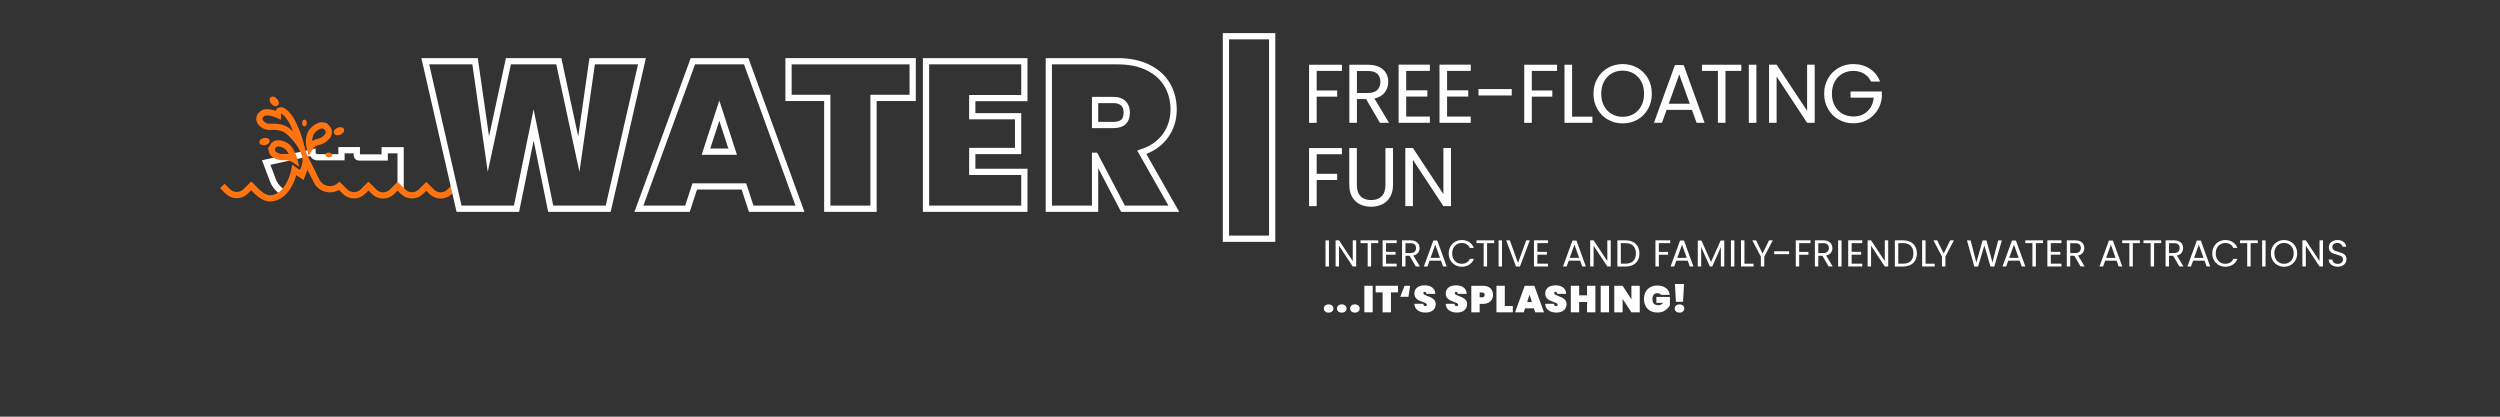 <svg xmlns="http://www.w3.org/2000/svg" id="WHITE" viewBox="0 0 1200 200"><rect x="0" y="0" width="1200" height="200" fill="#333333" stroke="none"/><defs><style> .cls-1 { fill: #ff7310; } .cls-2 { stroke: #fff; } .cls-2, .cls-3 { fill: none; stroke-miterlimit: 10; stroke-width: 3px; } .cls-4 { fill: #fff; } .cls-3 { stroke: #ff7310; } </style></defs><g><path class="cls-2" d="M135.09,92.03c-.55-.83-2.7-2.06-3.94-5.09l-3.38-8.93,22.22-4.87h0c0,1.29,1.04,2.33,2.33,2.33h11.59s0-3.37,0-3.37h7.37v2.49c0,.55.44.99.99.99h12.38v-3.47h7.64v18.72"></path><path class="cls-3" d="M218.66,89.22l-2.82,2.82c-2.38,2.38-6.23,2.38-8.61,0l-2.61-2.61-2.56,2.56c-2.38,2.38-6.23,2.38-8.61,0l-2.6-2.6-2.65,2.65c-2.38,2.38-6.23,2.38-8.61,0l-2.73-2.73-2.65,2.65c-2.38,2.38-6.23,2.38-8.61,0l-2.72-2.72h0c-3.56,2.87-8.85,1.73-10.91-2.35l-4.58-9.09-2.41,6.32-3.66-2.52s-2.56,13.62-11.9,13.62c-2.95,0-6.19-3.37-6.19-3.37l-2.65-2.65-2.65,2.65c-2.38,2.38-6.23,2.38-8.61,0l-2.61-2.61"></path><g><path class="cls-3" d="M130.96,70.25c-2.1,3.73,2.92,5.44,5.05,5.16,2.81-.36,5.29,1.28,5.29,1.28,0,0-.81-3.27-2.78-5.64-1.43-1.72-5.98-3.61-7.56-.8Z"></path><path class="cls-3" d="M144.35,69.39s-2.51-9.51-5.88-13.67c-3.72-4.58-5.1-2.51-5.1-.56,0,0-4.93-2.2-7.14-.79-4.03,2.57-.23,6.5,2.84,6.5s6.72-.39,10.05,2.81c4.04,3.88,5.23,5.71,5.23,5.71Z"></path><ellipse class="cls-1" cx="126.96" cy="67.95" rx="2.5" ry="1.73" transform="translate(-10.55 25.21) rotate(-10.89)"></ellipse><ellipse class="cls-1" cx="131.63" cy="48.68" rx="1.79" ry="2.59" transform="translate(.88 99.68) rotate(-41.61)"></ellipse><ellipse class="cls-1" cx="162.7" cy="62.97" rx="2.59" ry="1.79" transform="translate(-11.69 67.86) rotate(-22.76)"></ellipse><ellipse class="cls-1" cx="146.14" cy="59.03" rx="1.13" ry="1.63"></ellipse><ellipse class="cls-1" cx="157.84" cy="74.36" rx="1.13" ry="1.63" transform="translate(64.62 221.85) rotate(-82.93)"></ellipse><path class="cls-3" d="M156.63,60.98c3.43,3.2-1.24,6.65-3.56,7.07-3.06.55-4.4,2.87-4.4,2.87,0,0-.94-3.46.33-6.59.92-2.27,5.04-5.75,7.62-3.34Z"></path></g><path class="cls-1" d="M152.15,84.12s-.91-1.68-2.49-5.01c-1.51-3.18-2.27-4.43-2.76-5.91-.74-2.28-1.44-4.77-1.9-6.49-1.05-3.88-1.9-5.33-1.9-5.33l-3.22,5.11s3.31,3.47,4.93,7.91c1.62,4.44-1.88,8.63-1.88,8.63l4.65-3.52,4.57,4.63Z"></path></g><g><g><path class="cls-4" d="M293.14,101.69h-30.02l-6.97-34.2-6.98,34.2h-30.02l-16.89-73.8h27.08l5.4,37.6,8.09-37.6h26.62l8.09,37.6,5.4-37.6h27.08l-16.89,73.8ZM265.57,98.69h25.18l15.51-67.8h-20.72l-7.41,51.6-11.11-51.6h-21.78l-11.11,51.6-7.4-51.6h-20.72l15.51,67.8h25.18l9.43-46.21,9.42,46.21Z"></path><path class="cls-4" d="M386.12,101.69h-26.63l-3.5-10.7h-21.42l-3.5,10.7h-26.53l27-73.8h27.7l26.89,73.8ZM361.66,98.69h20.17l-24.71-67.8h-23.5l-24.8,67.8h20.07l3.5-10.7h25.78l3.5,10.7ZM353.74,74.29h-16.93l8.46-26.05,8.46,26.05ZM340.94,71.29h8.67l-4.34-13.34-4.34,13.34Z"></path><path class="cls-4" d="M420.79,101.69h-25.2v-53.2h-18.6v-20.6h62.6v20.6h-18.8v53.2ZM398.59,98.69h19.2v-53.2h18.8v-14.6h-56.6v14.6h18.6v53.2Z"></path><path class="cls-4" d="M493.19,101.69h-50.2V27.89h50.2v20.7h-25v5.7h22v19.7h-22v7h25v20.7ZM445.99,98.69h44.2v-14.7h-25v-13h22v-13.7h-22v-11.7h25v-14.7h-44.2v67.8Z"></path><path class="cls-4" d="M566.02,101.69h-27.89l-10.99-20.99v20.99h-25.2V27.89h34.5c5.94,0,11.11,1.08,15.37,3.21,4.31,2.16,7.6,5.15,9.78,8.89,2.16,3.72,3.25,7.96,3.25,12.6,0,5.03-1.42,9.57-4.23,13.47-2.5,3.47-5.98,6.1-10.38,7.83l15.79,27.79ZM539.95,98.69h20.91l-15.03-26.46,1.75-.57c4.6-1.49,8.16-3.96,10.59-7.35,2.43-3.39,3.67-7.33,3.67-11.72,0-4.11-.96-7.84-2.85-11.1-1.88-3.23-4.74-5.82-8.52-7.71-3.84-1.92-8.56-2.89-14.03-2.89h-31.5v67.8h19.2v-25.4h2.41l.52.8,12.88,24.6ZM534.44,61.49h-10.3v-15h10.3c2.46,0,4.41.68,5.79,2.02,1.4,1.35,2.11,3.2,2.11,5.48,0,2.5-.7,4.41-2.09,5.66-1.34,1.22-3.3,1.84-5.81,1.84ZM527.14,58.49h7.3c1.74,0,3.02-.36,3.79-1.06.74-.67,1.11-1.82,1.11-3.44,0-1.46-.39-2.54-1.19-3.32-.81-.78-2.05-1.18-3.71-1.18h-7.3v9Z"></path><path class="cls-4" d="M612.14,116.09h-25.2V15.89h25.2v100.2ZM589.94,113.09h19.2V18.89h-19.2v94.2Z"></path></g><g><path class="cls-4" d="M644.12,31.07v2.96h-12.12v9.4h9.84v2.96h-9.84v12.56h-3.64v-27.88h15.76Z"></path><path class="cls-4" d="M662.36,58.95l-6.64-11.4h-4.4v11.4h-3.64v-27.88h9c2.11,0,3.89.36,5.34,1.08,1.45.72,2.54,1.69,3.26,2.92.72,1.23,1.08,2.63,1.08,4.2,0,1.92-.55,3.61-1.66,5.08-1.11,1.47-2.77,2.44-4.98,2.92l7,11.68h-4.36ZM651.32,44.63h5.36c1.97,0,3.45-.49,4.44-1.46.99-.97,1.48-2.27,1.48-3.9s-.49-2.93-1.46-3.84c-.97-.91-2.46-1.36-4.46-1.36h-5.36v10.56Z"></path><path class="cls-4" d="M674.97,34.03v9.32h10.16v3h-10.16v9.6h11.36v3h-15v-27.92h15v3h-11.36Z"></path><path class="cls-4" d="M694.6,34.03v9.32h10.16v3h-10.16v9.6h11.36v3h-15v-27.92h15v3h-11.36Z"></path><path class="cls-4" d="M725.64,42.75v3.08h-15.96v-3.08h15.96Z"></path><path class="cls-4" d="M747.39,31.07v2.96h-12.12v9.4h9.84v2.96h-9.84v12.56h-3.64v-27.88h15.76Z"></path><path class="cls-4" d="M754.6,55.99h9.76v2.96h-13.4v-27.88h3.64v24.92Z"></path><path class="cls-4" d="M771.79,57.41c-2.13-1.21-3.82-2.91-5.06-5.08-1.24-2.17-1.86-4.62-1.86-7.34s.62-5.17,1.86-7.34,2.93-3.87,5.06-5.08c2.13-1.21,4.49-1.82,7.08-1.82s4.99.61,7.12,1.82c2.13,1.21,3.81,2.9,5.04,5.06,1.23,2.16,1.84,4.61,1.84,7.36s-.61,5.2-1.84,7.36c-1.23,2.16-2.91,3.85-5.04,5.06-2.13,1.21-4.51,1.82-7.12,1.82s-4.95-.61-7.08-1.82ZM784.13,54.71c1.56-.91,2.79-2.2,3.68-3.88.89-1.68,1.34-3.63,1.34-5.84s-.45-4.19-1.34-5.86c-.89-1.67-2.11-2.95-3.66-3.86-1.55-.91-3.31-1.36-5.28-1.36s-3.73.45-5.28,1.36c-1.55.91-2.77,2.19-3.66,3.86-.89,1.67-1.34,3.62-1.34,5.86s.45,4.16,1.34,5.84c.89,1.68,2.12,2.97,3.68,3.88,1.56.91,3.31,1.36,5.26,1.36s3.7-.45,5.26-1.36Z"></path><path class="cls-4" d="M812.13,52.75h-12.16l-2.24,6.2h-3.84l10.08-27.72h4.2l10.04,27.72h-3.84l-2.24-6.2ZM811.09,49.79l-5.04-14.08-5.04,14.08h10.08Z"></path><path class="cls-4" d="M835.83,31.07v2.96h-7.6v24.92h-3.64v-24.92h-7.64v-2.96h18.88Z"></path><path class="cls-4" d="M843.07,31.07v27.88h-3.64v-27.88h3.64Z"></path><path class="cls-4" d="M871.05,58.95h-3.64l-14.64-22.2v22.2h-3.64v-27.92h3.64l14.64,22.16v-22.16h3.64v27.92Z"></path><path class="cls-4" d="M898.08,39.15c-.77-1.63-1.89-2.89-3.36-3.78-1.47-.89-3.17-1.34-5.12-1.34s-3.7.45-5.26,1.34c-1.56.89-2.79,2.17-3.68,3.84-.89,1.67-1.34,3.59-1.34,5.78s.45,4.11,1.34,5.76c.89,1.65,2.12,2.93,3.68,3.82,1.56.89,3.31,1.34,5.26,1.34,2.72,0,4.96-.81,6.72-2.44,1.76-1.63,2.79-3.83,3.08-6.6h-11.12v-2.96h15v2.8c-.21,2.29-.93,4.39-2.16,6.3-1.23,1.91-2.84,3.41-4.84,4.52-2,1.11-4.23,1.66-6.68,1.66-2.59,0-4.95-.61-7.08-1.82-2.13-1.21-3.82-2.9-5.06-5.06-1.24-2.16-1.86-4.6-1.86-7.32s.62-5.17,1.86-7.34,2.93-3.87,5.06-5.08c2.13-1.21,4.49-1.82,7.08-1.82,2.96,0,5.58.73,7.86,2.2,2.28,1.47,3.94,3.53,4.98,6.2h-4.36Z"></path><path class="cls-4" d="M644.12,71.07v2.96h-12.12v9.4h9.84v2.96h-9.84v12.56h-3.64v-27.88h15.76Z"></path><path class="cls-4" d="M651.29,71.07v17.64c0,2.48.61,4.32,1.82,5.52,1.21,1.2,2.9,1.8,5.06,1.8s3.81-.6,5.02-1.8c1.21-1.2,1.82-3.04,1.82-5.52v-17.64h3.64v17.6c0,2.32-.47,4.27-1.4,5.86-.93,1.59-2.19,2.77-3.78,3.54-1.59.77-3.37,1.16-5.34,1.16s-3.75-.39-5.34-1.16c-1.59-.77-2.84-1.95-3.76-3.54-.92-1.59-1.38-3.54-1.38-5.86v-17.6h3.64Z"></path><path class="cls-4" d="M696.47,98.95h-3.64l-14.64-22.2v22.2h-3.64v-27.92h3.64l14.64,22.16v-22.16h3.64v27.92Z"></path></g><g><path class="cls-4" d="M637.89,115.37v12.55h-1.64v-12.55h1.64Z"></path><path class="cls-4" d="M650.96,127.91h-1.64l-6.59-9.99v9.99h-1.64v-12.56h1.64l6.59,9.97v-9.97h1.64v12.56Z"></path><path class="cls-4" d="M661.55,115.37v1.33h-3.42v11.21h-1.64v-11.21h-3.44v-1.33h8.5Z"></path><path class="cls-4" d="M665.3,116.7v4.19h4.57v1.35h-4.57v4.32h5.11v1.35h-6.75v-12.56h6.75v1.35h-5.11Z"></path><path class="cls-4" d="M679.6,127.91l-2.99-5.13h-1.98v5.13h-1.64v-12.55h4.05c.95,0,1.75.16,2.4.49.65.32,1.14.76,1.47,1.31.32.55.49,1.18.49,1.89,0,.86-.25,1.63-.75,2.29s-1.25,1.1-2.24,1.31l3.15,5.26h-1.96ZM674.63,121.47h2.41c.89,0,1.55-.22,2-.66.44-.44.67-1.02.67-1.75s-.22-1.32-.66-1.73c-.44-.41-1.11-.61-2.01-.61h-2.41v4.75Z"></path><path class="cls-4" d="M691.67,125.12h-5.47l-1.01,2.79h-1.73l4.54-12.47h1.89l4.52,12.47h-1.73l-1.01-2.79ZM691.2,123.79l-2.27-6.34-2.27,6.34h4.54Z"></path><path class="cls-4" d="M696.21,118.33c.55-.98,1.31-1.74,2.26-2.29.95-.55,2.01-.83,3.18-.83,1.37,0,2.56.33,3.58.99,1.02.66,1.76,1.6,2.23,2.81h-1.96c-.35-.76-.85-1.34-1.5-1.75-.65-.41-1.44-.61-2.35-.61s-1.66.2-2.36.61c-.7.41-1.24.99-1.64,1.74-.4.75-.59,1.63-.59,2.64s.2,1.87.59,2.62c.4.75.94,1.33,1.64,1.74.7.41,1.48.61,2.36.61s1.69-.2,2.35-.6c.65-.4,1.16-.98,1.5-1.74h1.96c-.47,1.2-1.21,2.13-2.23,2.78-1.02.65-2.21.98-3.58.98-1.16,0-2.22-.27-3.18-.82-.95-.55-1.71-1.31-2.26-2.28-.55-.97-.83-2.07-.83-3.29s.28-2.32.83-3.3Z"></path><path class="cls-4" d="M717.22,115.37v1.33h-3.42v11.21h-1.64v-11.21h-3.44v-1.33h8.5Z"></path><path class="cls-4" d="M720.97,115.37v12.55h-1.64v-12.55h1.64Z"></path><path class="cls-4" d="M734.31,115.37l-4.73,12.55h-1.89l-4.73-12.55h1.75l3.94,10.82,3.94-10.82h1.73Z"></path><path class="cls-4" d="M737.93,116.7v4.19h4.57v1.35h-4.57v4.32h5.11v1.35h-6.75v-12.56h6.75v1.35h-5.11Z"></path><path class="cls-4" d="M758.47,125.12h-5.47l-1.01,2.79h-1.73l4.54-12.47h1.89l4.52,12.47h-1.73l-1.01-2.79ZM758,123.79l-2.27-6.34-2.27,6.34h4.54Z"></path><path class="cls-4" d="M773.16,127.91h-1.64l-6.59-9.99v9.99h-1.64v-12.56h1.64l6.59,9.97v-9.97h1.64v12.56Z"></path><path class="cls-4" d="M783.82,116.13c1,.51,1.77,1.24,2.3,2.19.53.95.8,2.06.8,3.35s-.27,2.4-.8,3.34c-.53.94-1.3,1.66-2.3,2.16-1,.5-2.19.75-3.56.75h-3.91v-12.55h3.91c1.37,0,2.55.25,3.56.77ZM783.97,125.27c.85-.86,1.28-2.06,1.28-3.61s-.43-2.78-1.29-3.65c-.86-.88-2.09-1.31-3.7-1.31h-2.27v9.86h2.27c1.62,0,2.86-.43,3.71-1.29Z"></path><path class="cls-4" d="M801.71,115.37v1.33h-5.46v4.23h4.43v1.33h-4.43v5.65h-1.64v-12.55h7.09Z"></path><path class="cls-4" d="M810.1,125.12h-5.47l-1.01,2.79h-1.73l4.54-12.47h1.89l4.52,12.47h-1.73l-1.01-2.79ZM809.64,123.79l-2.27-6.34-2.27,6.34h4.54Z"></path><path class="cls-4" d="M827.66,115.45v12.46h-1.64v-9.29l-4.14,9.29h-1.15l-4.16-9.31v9.31h-1.64v-12.46h1.76l4.61,10.3,4.61-10.3h1.75Z"></path><path class="cls-4" d="M832.49,115.37v12.55h-1.64v-12.55h1.64Z"></path><path class="cls-4" d="M837.33,126.58h4.39v1.33h-6.03v-12.55h1.64v11.21Z"></path><path class="cls-4" d="M850.94,115.37l-4.09,7.81v4.73h-1.64v-4.73l-4.1-7.81h1.82l3.1,6.35,3.1-6.35h1.82Z"></path><path class="cls-4" d="M858.78,120.62v1.39h-7.18v-1.39h7.18Z"></path><path class="cls-4" d="M869.06,115.37v1.33h-5.45v4.23h4.43v1.33h-4.43v5.65h-1.64v-12.55h7.09Z"></path><path class="cls-4" d="M877.75,127.91l-2.99-5.13h-1.98v5.13h-1.64v-12.55h4.05c.95,0,1.75.16,2.4.49.65.32,1.14.76,1.47,1.31.32.55.49,1.18.49,1.89,0,.86-.25,1.63-.75,2.29s-1.25,1.1-2.24,1.31l3.15,5.26h-1.96ZM872.78,121.47h2.41c.89,0,1.55-.22,2-.66.44-.44.67-1.02.67-1.75s-.22-1.32-.66-1.73c-.44-.41-1.11-.61-2.01-.61h-2.41v4.75Z"></path><path class="cls-4" d="M883.94,115.37v12.55h-1.64v-12.55h1.64Z"></path><path class="cls-4" d="M888.78,116.7v4.19h4.57v1.35h-4.57v4.32h5.11v1.35h-6.75v-12.56h6.75v1.35h-5.11Z"></path><path class="cls-4" d="M906.34,127.91h-1.64l-6.59-9.99v9.99h-1.64v-12.56h1.64l6.59,9.97v-9.97h1.64v12.56Z"></path><path class="cls-4" d="M917,116.13c1,.51,1.77,1.24,2.3,2.19.53.95.8,2.06.8,3.35s-.27,2.4-.8,3.34c-.53.94-1.3,1.66-2.3,2.16-1,.5-2.19.75-3.56.75h-3.91v-12.55h3.91c1.37,0,2.55.25,3.56.77ZM917.15,125.27c.85-.86,1.28-2.06,1.28-3.61s-.43-2.78-1.29-3.65-2.09-1.31-3.7-1.31h-2.27v9.86h2.27c1.62,0,2.86-.43,3.71-1.29Z"></path><path class="cls-4" d="M924.27,126.58h4.39v1.33h-6.03v-12.55h1.64v11.21Z"></path><path class="cls-4" d="M937.88,115.37l-4.09,7.81v4.73h-1.64v-4.73l-4.1-7.81h1.82l3.1,6.35,3.1-6.35h1.82Z"></path><path class="cls-4" d="M960.9,115.37l-3.64,12.55h-1.84l-2.92-10.1-3.02,10.1-1.82.02-3.51-12.56h1.75l2.74,10.64,3.02-10.64h1.84l2.88,10.6,2.75-10.6h1.77Z"></path><path class="cls-4" d="M969.43,125.12h-5.47l-1.01,2.79h-1.73l4.54-12.47h1.89l4.52,12.47h-1.73l-1.01-2.79ZM968.96,123.79l-2.27-6.34-2.27,6.34h4.54Z"></path><path class="cls-4" d="M980.63,115.37v1.33h-3.42v11.21h-1.64v-11.21h-3.44v-1.33h8.5Z"></path><path class="cls-4" d="M984.38,116.7v4.19h4.57v1.35h-4.57v4.32h5.11v1.35h-6.75v-12.56h6.75v1.35h-5.11Z"></path><path class="cls-4" d="M998.68,127.91l-2.99-5.13h-1.98v5.13h-1.64v-12.55h4.05c.95,0,1.75.16,2.4.49.65.32,1.14.76,1.47,1.31.32.55.49,1.18.49,1.89,0,.86-.25,1.63-.75,2.29s-1.24,1.1-2.24,1.31l3.15,5.26h-1.96ZM993.71,121.47h2.41c.89,0,1.55-.22,2-.66.45-.44.67-1.02.67-1.75s-.22-1.32-.66-1.73c-.44-.41-1.11-.61-2.01-.61h-2.41v4.75Z"></path><path class="cls-4" d="M1015.96,125.12h-5.47l-1.01,2.79h-1.73l4.54-12.47h1.89l4.52,12.47h-1.73l-1.01-2.79ZM1015.49,123.79l-2.27-6.34-2.27,6.34h4.54Z"></path><path class="cls-4" d="M1027.16,115.37v1.33h-3.42v11.21h-1.64v-11.21h-3.44v-1.33h8.5Z"></path><path class="cls-4" d="M1037.38,115.37v1.33h-3.42v11.21h-1.64v-11.21h-3.44v-1.33h8.5Z"></path><path class="cls-4" d="M1046.1,127.91l-2.99-5.13h-1.98v5.13h-1.64v-12.55h4.05c.95,0,1.75.16,2.4.49.65.32,1.14.76,1.47,1.31.32.55.49,1.18.49,1.89,0,.86-.25,1.63-.75,2.29s-1.24,1.1-2.24,1.31l3.15,5.26h-1.96ZM1041.13,121.47h2.41c.89,0,1.55-.22,2-.66.45-.44.67-1.02.67-1.75s-.22-1.32-.66-1.73c-.44-.41-1.11-.61-2.01-.61h-2.41v4.75Z"></path><path class="cls-4" d="M1058.17,125.12h-5.47l-1.01,2.79h-1.73l4.54-12.47h1.89l4.52,12.47h-1.73l-1.01-2.79ZM1057.7,123.79l-2.27-6.34-2.27,6.34h4.54Z"></path><path class="cls-4" d="M1062.71,118.33c.55-.98,1.3-1.74,2.26-2.29.95-.55,2.01-.83,3.18-.83,1.37,0,2.56.33,3.58.99,1.02.66,1.76,1.6,2.23,2.81h-1.96c-.35-.76-.85-1.34-1.5-1.75-.65-.41-1.44-.61-2.35-.61s-1.66.2-2.36.61c-.7.41-1.24.99-1.64,1.74-.39.75-.59,1.63-.59,2.64s.2,1.87.59,2.62c.4.75.94,1.33,1.64,1.74.7.41,1.48.61,2.36.61s1.7-.2,2.35-.6c.65-.4,1.15-.98,1.5-1.74h1.96c-.47,1.2-1.21,2.13-2.23,2.78-1.02.65-2.21.98-3.58.98-1.16,0-2.22-.27-3.18-.82-.96-.55-1.71-1.31-2.26-2.28-.55-.97-.83-2.07-.83-3.29s.28-2.32.83-3.3Z"></path><path class="cls-4" d="M1083.72,115.37v1.33h-3.42v11.21h-1.64v-11.21h-3.44v-1.33h8.5Z"></path><path class="cls-4" d="M1087.47,115.37v12.55h-1.64v-12.55h1.64Z"></path><path class="cls-4" d="M1093.15,127.22c-.96-.55-1.72-1.31-2.28-2.29-.56-.98-.84-2.08-.84-3.3s.28-2.32.84-3.3c.56-.98,1.32-1.74,2.28-2.29.96-.55,2.02-.82,3.19-.82s2.24.27,3.2.82c.96.55,1.72,1.31,2.27,2.28.55.97.83,2.08.83,3.31s-.28,2.34-.83,3.31c-.55.97-1.31,1.73-2.27,2.28s-2.03.82-3.2.82-2.23-.27-3.19-.82ZM1098.71,126c.7-.41,1.25-.99,1.65-1.75.4-.76.6-1.63.6-2.63s-.2-1.89-.6-2.64-.95-1.33-1.65-1.74c-.7-.41-1.49-.61-2.38-.61s-1.68.2-2.38.61c-.7.41-1.24.99-1.65,1.74s-.6,1.63-.6,2.64.2,1.87.6,2.63c.4.76.95,1.34,1.66,1.75.7.41,1.49.61,2.37.61s1.66-.2,2.37-.61Z"></path><path class="cls-4" d="M1115.02,127.91h-1.64l-6.59-9.99v9.99h-1.64v-12.56h1.64l6.59,9.97v-9.97h1.64v12.56Z"></path><path class="cls-4" d="M1119.89,127.6c-.65-.29-1.17-.7-1.54-1.22-.37-.52-.56-1.12-.58-1.81h1.75c.06.59.3,1.08.73,1.49.43.4,1.05.6,1.86.6s1.39-.2,1.85-.59c.45-.39.67-.89.67-1.5,0-.48-.13-.87-.39-1.17-.27-.3-.6-.53-.99-.68-.4-.16-.93-.32-1.6-.5-.83-.22-1.49-.43-1.99-.65s-.92-.55-1.28-1.02c-.35-.46-.53-1.08-.53-1.86,0-.68.17-1.29.52-1.82.35-.53.84-.94,1.47-1.22.63-.29,1.35-.43,2.17-.43,1.18,0,2.14.29,2.89.88.75.59,1.17,1.37,1.27,2.34h-1.8c-.06-.48-.31-.9-.76-1.27s-1.03-.55-1.76-.55c-.68,0-1.24.18-1.67.53s-.65.85-.65,1.48c0,.46.13.83.39,1.12s.58.51.96.66c.38.15.91.32,1.59.51.83.23,1.49.45,2,.67.5.22.94.56,1.3,1.03.36.46.54,1.09.54,1.88,0,.61-.16,1.19-.49,1.73-.32.54-.8.98-1.44,1.31s-1.39.5-2.25.5-1.57-.15-2.22-.44Z"></path><path class="cls-4" d="M636.07,149.5c-.42-.37-.63-.84-.63-1.4s.21-1.05.63-1.43.98-.57,1.67-.57,1.24.19,1.66.57.63.85.63,1.43-.21,1.03-.63,1.4c-.42.37-.97.56-1.66.56s-1.25-.19-1.67-.56Z"></path><path class="cls-4" d="M642.38,149.5c-.42-.37-.63-.84-.63-1.4s.21-1.05.63-1.43c.42-.38.98-.57,1.67-.57s1.24.19,1.66.57c.42.38.63.85.63,1.43s-.21,1.03-.63,1.4c-.42.37-.97.56-1.66.56s-1.25-.19-1.67-.56Z"></path><path class="cls-4" d="M648.68,149.5c-.42-.37-.63-.84-.63-1.4s.21-1.05.63-1.43c.42-.38.98-.57,1.67-.57s1.24.19,1.66.57c.42.38.63.85.63,1.43s-.21,1.03-.63,1.4c-.42.37-.97.56-1.66.56s-1.25-.19-1.67-.56Z"></path><path class="cls-4" d="M658.89,137.17v12.74h-4v-12.74h4Z"></path><path class="cls-4" d="M671.03,137.17v3.17h-3.38v9.58h-4v-9.58h-3.35v-3.17h10.73Z"></path><path class="cls-4" d="M676.05,142.48h-3.96l2.12-5.31h2.63l-.79,5.31Z"></path><path class="cls-4" d="M680.51,148.97c-.99-.71-1.53-1.76-1.61-3.14h4.25c.06.73.38,1.1.97,1.1.21,0,.4-.05.55-.15.15-.1.22-.26.22-.48,0-.3-.16-.54-.49-.73-.32-.19-.83-.4-1.51-.64-.82-.29-1.49-.57-2.03-.85-.53-.28-.99-.68-1.38-1.21-.38-.53-.57-1.21-.56-2.03,0-.83.21-1.53.64-2.12.43-.58,1.01-1.02,1.75-1.32.74-.3,1.57-.45,2.49-.45,1.56,0,2.8.36,3.72,1.08.92.72,1.4,1.73,1.45,3.04h-4.3c-.01-.36-.1-.62-.27-.77s-.37-.23-.61-.23c-.17,0-.31.06-.41.17-.11.11-.16.27-.16.48,0,.29.16.53.48.71s.83.41,1.52.67c.8.3,1.47.59,1.99.86.52.28.97.66,1.36,1.15.38.49.58,1.11.58,1.85s-.19,1.48-.58,2.1c-.38.62-.94,1.1-1.67,1.45s-1.6.52-2.61.52c-1.53,0-2.78-.36-3.77-1.07Z"></path><path class="cls-4" d="M695.54,148.97c-.99-.71-1.53-1.76-1.61-3.14h4.25c.06.73.38,1.1.97,1.1.22,0,.4-.05.55-.15.15-.1.23-.26.23-.48,0-.3-.16-.54-.49-.73-.32-.19-.83-.4-1.51-.64-.82-.29-1.49-.57-2.02-.85-.54-.28-.99-.68-1.38-1.21-.38-.53-.57-1.21-.56-2.03,0-.83.21-1.53.64-2.12s1.01-1.02,1.75-1.32,1.57-.45,2.49-.45c1.56,0,2.8.36,3.72,1.08.92.72,1.4,1.73,1.45,3.04h-4.3c-.01-.36-.1-.62-.27-.77-.17-.16-.37-.23-.61-.23-.17,0-.3.06-.41.17-.11.11-.16.27-.16.48,0,.29.16.53.48.71s.83.41,1.52.67c.8.3,1.47.59,1.99.86.52.28.97.66,1.36,1.15s.58,1.11.58,1.85-.19,1.48-.58,2.1c-.38.62-.94,1.1-1.67,1.45-.73.35-1.6.52-2.61.52-1.52,0-2.78-.36-3.77-1.07Z"></path><path class="cls-4" d="M716.1,143.73c-.37.65-.92,1.17-1.65,1.56-.73.38-1.61.58-2.64.58h-1.58v4.05h-4v-12.74h5.58c1.56,0,2.76.4,3.59,1.19s1.25,1.85,1.25,3.19c0,.8-.19,1.53-.56,2.19ZM712.61,141.54c0-.78-.41-1.17-1.24-1.17h-1.13v2.34h1.13c.83,0,1.24-.39,1.24-1.17Z"></path><path class="cls-4" d="M722.3,146.89h3.85v3.02h-7.85v-12.74h4v9.72Z"></path><path class="cls-4" d="M736.29,147.99h-4.25l-.63,1.93h-4.19l4.66-12.74h4.61l4.64,12.74h-4.21l-.63-1.93ZM735.32,144.98l-1.15-3.55-1.15,3.55h2.3Z"></path><path class="cls-4" d="M743.3,148.97c-.99-.71-1.53-1.76-1.61-3.14h4.25c.06.73.38,1.1.97,1.1.22,0,.4-.05.55-.15.15-.1.23-.26.23-.48,0-.3-.16-.54-.49-.73-.32-.19-.83-.4-1.51-.64-.82-.29-1.49-.57-2.03-.85-.53-.28-.99-.68-1.38-1.21-.38-.53-.57-1.21-.56-2.03,0-.83.21-1.53.64-2.12.43-.58,1.01-1.02,1.75-1.32.74-.3,1.57-.45,2.49-.45,1.56,0,2.8.36,3.72,1.08.92.72,1.4,1.73,1.45,3.04h-4.3c-.01-.36-.1-.62-.27-.77s-.37-.23-.61-.23c-.17,0-.31.06-.41.17-.11.11-.16.27-.16.48,0,.29.16.53.48.71.32.19.82.41,1.52.67.8.3,1.47.59,1.99.86.52.28.97.66,1.36,1.15.38.49.58,1.11.58,1.85s-.19,1.48-.58,2.1c-.38.62-.94,1.1-1.67,1.45-.73.35-1.6.52-2.61.52-1.52,0-2.78-.36-3.77-1.07Z"></path><path class="cls-4" d="M765.79,137.17v12.74h-4v-4.97h-3.8v4.97h-4v-12.74h4v4.59h3.8v-4.59h4Z"></path><path class="cls-4" d="M772.33,137.17v12.74h-4v-12.74h4Z"></path><path class="cls-4" d="M787.08,149.91h-4l-4.23-6.41v6.41h-4v-12.74h4l4.23,6.52v-6.52h4v12.74Z"></path><path class="cls-4" d="M797.28,141.52c-.16-.25-.38-.45-.67-.58-.29-.14-.64-.21-1.04-.21-.77,0-1.36.25-1.78.75-.42.5-.63,1.18-.63,2.04,0,1,.23,1.74.7,2.23.47.49,1.19.74,2.16.74s1.67-.37,2.23-1.12h-3.19v-2.83h6.5v4c-.55.95-1.31,1.76-2.29,2.44-.97.68-2.2,1.02-3.69,1.02-1.32,0-2.47-.27-3.45-.82-.98-.55-1.73-1.31-2.25-2.29s-.78-2.11-.78-3.37.26-2.38.78-3.37,1.27-1.75,2.24-2.29c.97-.55,2.11-.82,3.42-.82,1.67,0,3.03.4,4.08,1.21,1.05.8,1.67,1.9,1.86,3.28h-4.21Z"></path><path class="cls-4" d="M804.48,149.5c-.42-.37-.63-.84-.63-1.4s.21-1.05.63-1.43.98-.57,1.67-.57,1.24.19,1.66.57.63.85.63,1.43-.21,1.03-.63,1.4c-.42.37-.97.56-1.66.56s-1.25-.19-1.67-.56ZM808.33,136.32l-.47,8.53h-3.42l-.47-8.53h4.36Z"></path></g></g></svg>
